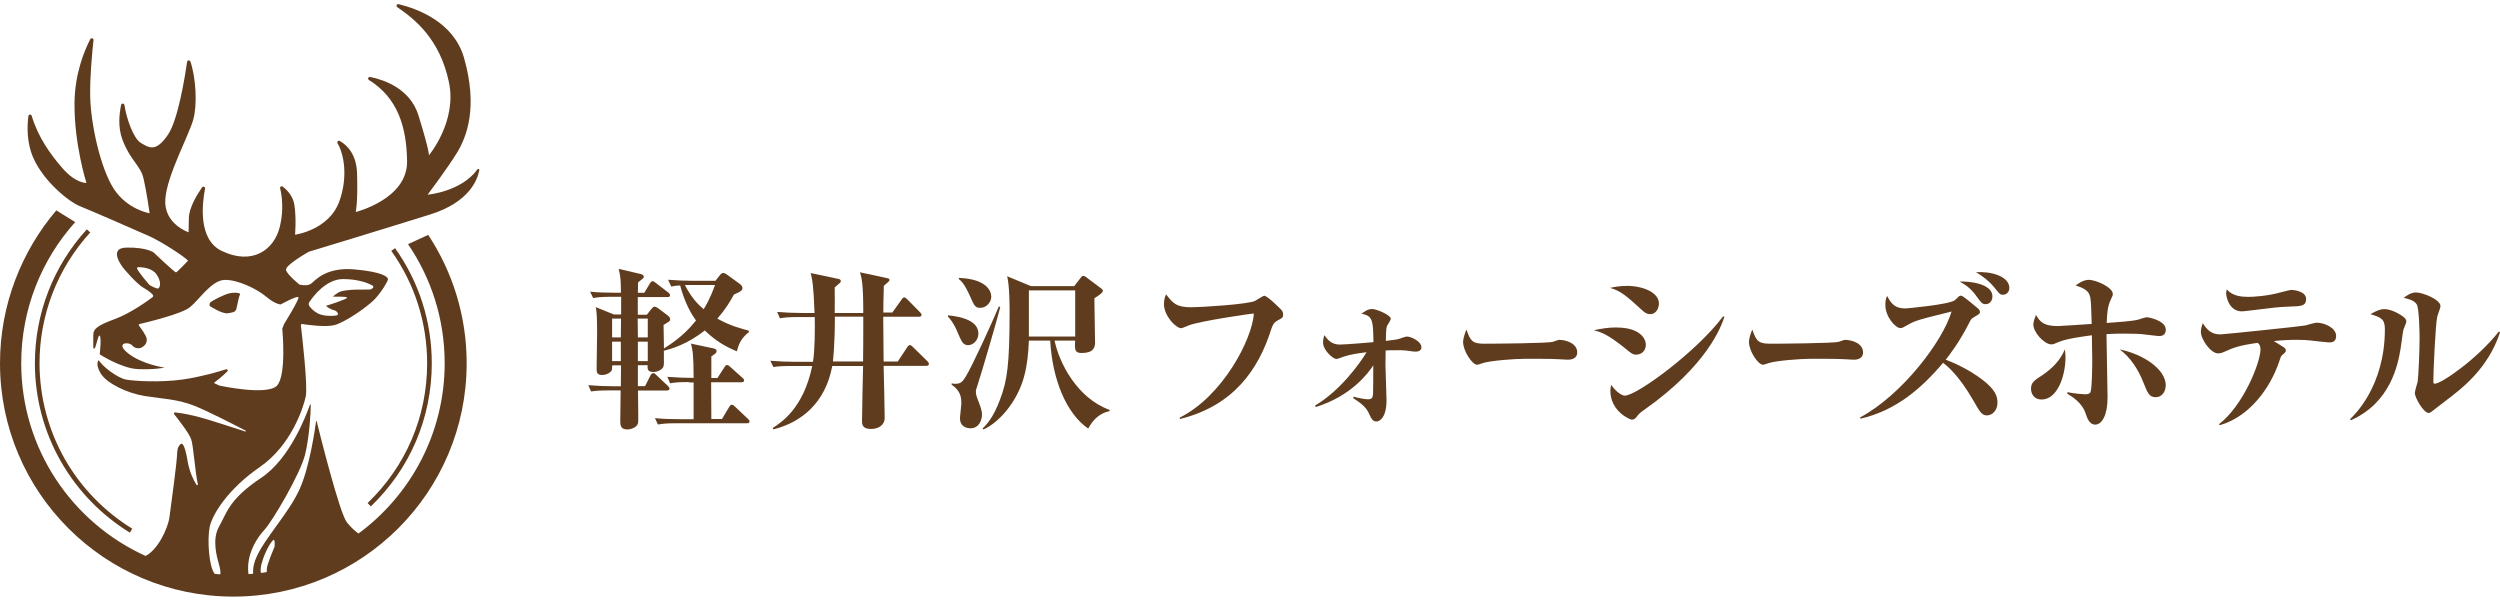 <?xml version="1.0" encoding="UTF-8"?>
<svg id="_レイヤー_1" data-name="レイヤー 1" xmlns="http://www.w3.org/2000/svg" xmlns:xlink="http://www.w3.org/1999/xlink" viewBox="0 0 258 62">
  <defs>
    <style>
      .cls-1 {
        fill: none;
      }

      .cls-2 {
        fill: #603c1e;
      }

      .cls-3 {
        clip-path: url(#clippath);
      }
    </style>
    <clipPath id="clippath">
      <rect class="cls-1" width="258" height="62"/>
    </clipPath>
  </defs>
  <g class="cls-3">
    <g>
      <g>
        <path class="cls-2" d="M37.94,51.92l.33.34c4.06-3.9,6.29-9.15,6.29-14.77,0-4.29-1.31-8.4-3.79-11.88l-.39.28c2.42,3.4,3.7,7.41,3.7,11.6,0,5.5-2.18,10.62-6.15,14.43Z"/>
        <path class="cls-2" d="M8.95,23.68c-3.45,3.78-5.35,8.68-5.35,13.81,0,3.57.93,7.08,2.7,10.16,1.71,2.99,4.17,5.52,7.1,7.32l.25-.41c-2.87-1.76-5.27-4.23-6.94-7.15-1.72-3.01-2.63-6.44-2.63-9.93,0-5,1.86-9.79,5.23-13.49l-.35-.32Z"/>
        <path class="cls-2" d="M49.47,17.56c.02-.11-.13-.18-.2-.08-1.68,2.32-5.14,2.61-5.14,2.61,0,0,1.97-2.61,3.01-4.29,1.04-1.68,2.2-4.75.75-9.82-1.06-3.72-4.82-5.08-6.75-5.55-.19-.05-.3.2-.14.31,1.87,1.28,4.38,3.31,5.32,7.7.89,4.09-2.06,7.59-2.06,7.59,0,0,.12-.26-1.07-4.11-.85-2.77-3.54-3.68-4.99-3.98-.19-.04-.29.22-.12.32,2.94,1.83,3.88,4.79,3.93,8.38.06,3.91-5.3,5.24-5.3,5.24,0,0,.23-.87.14-3.97-.06-2.05-1.09-2.97-1.78-3.36-.16-.09-.32.08-.23.24.65,1.11,1.09,3.43.19,5.96-1.07,3.01-4.58,3.47-4.58,3.47,0,0,.15-1.67-.07-3.08-.14-.92-.77-1.55-1.2-1.88-.13-.1-.31.02-.27.18.17.7.4,2.16-.02,3.91-.58,2.47-2.87,4.06-6.02,2.54-2.42-1.17-2.02-4.8-1.71-6.42.04-.18-.21-.29-.31-.13-.54.78-1.34,2.1-1.36,3.18-.03,1.64-.03,1.45-.03,1.45,0,0-2.56-.85-2.4-3.38.16-2.53,2.46-6.63,2.91-8.34.39-1.51.26-4.19-.32-5.9-.06-.17-.31-.15-.34.03-.24,1.65-.95,6.01-1.97,7.51-1.26,1.86-1.95,1.36-2.8.86-.76-.45-1.48-2.48-1.7-3.91-.03-.19-.3-.2-.34-.01-.2.93-.34,2.3.13,3.57.82,2.18,1.86,2.65,2.18,4.01s.63,3.6.63,3.6c0,0-2.31-.38-3.7-2.53-1.39-2.15-2.37-6.7-2.43-9.48-.05-1.99.2-4.56.34-5.86.02-.19-.24-.27-.33-.1-.59,1.13-1.58,3.48-1.63,6.5-.06,4.3,1.23,8.34,1.23,8.34,0,0-1.11.06-2.5-1.55-1.25-1.45-2.48-3.16-3.15-5.38-.05-.18-.31-.16-.34.03-.13.98-.2,2.73.52,4.34,1.07,2.4,3.63,4.49,4.8,4.96,1.17.47,5.84,2.5,7.17,3.1,1.33.6,3.82,2.24,3.98,2.53,0,0-1.11,1.17-1.23,1.2-.13.03-2.31-2.05-2.31-2.05,0,0-.69-.54-2.78-.51-2.08.03-.32,2.15-.32,2.15,0,0,1.3,1.58,2.08,2.02.49.27.77.53.92.69.07.08.06.21-.03.27-.52.39-2.3,1.67-3.89,2.25-1.9.69-2.21,1.07-2.21,1.61,0,.27-.02,1.14,0,1.35,0,.09.14.11.17.03.15-.34.33-1.3.46-1.29.25.02.03,1.94.03,1.94,0,0,2.21,1.43,3.91,1.52,1.7.08,2.78-.15,2.78-.15,0,0-2.4-.35-3.81-1.52-1.3-1.07.11-1.17.44-.8.11.12.24.23.4.28.17.05.39.07.59-.03.44-.24.57-.52.54-.91-.03-.31-.58-1.07-.8-1.36-.04-.06-.01-.14.06-.16.77-.18,4.33-1.04,5.18-1.72.96-.76,2.23-2.77,3.56-2.83,1.33-.07,3.39.93,4.32,1.72.93.79,1.5.81,1.5.81,0,0,1.74-.96,1.84-.74.1.22-1.48,2.75-1.48,2.75l-.19.49s.47,4.84-.56,5.89-5.94-.02-5.94-.02l-.56-.27s.93-.71,1.39-1.19c.1-.1,0-.26-.13-.22-.77.25-2.58.78-4.45,1.05-2.48.35-5.15.14-5.84.02-1.01-.19-2.56-1.47-2.85-2.01,0,0-.4.31.17,1.32.61,1.06,2.75,2.09,4.59,2.38,1.84.29,3.37.32,5.09,1,1.33.52,4.25,2.02,5.31,2.57.05.03.02.11-.04.09-1.1-.35-4.02-1.33-5.28-1.62-1.04-.24-1.65-.32-1.96-.35-.1,0-.16.1-.1.18.41.52,1.52,1.93,1.75,2.57.25.69.4,3.37.7,4.66.02.09-.1.14-.15.06-.29-.47-.73-1.33-.92-2.5-.3-1.84-.61-1.74-.61-1.74,0,0-.44.1-.46,1s-.59,5.08-.79,6.56c-.18,1.3-1.27,3.44-2.47,4.02-7.57-3.43-12.83-11.04-12.83-19.89,0-5.6,2.11-10.7,5.57-14.56l-1.95-1.21C2.22,25.94,0,31.46,0,37.49c0,13.3,10.78,24.08,24.08,24.08s24.08-10.78,24.08-24.08c0-4.89-1.46-9.45-3.97-13.25l-2.08.96c2.39,3.5,3.78,7.73,3.78,12.28,0,7.21-3.5,13.6-8.89,17.58-.28-.19-.72-.55-1.2-1.15-.75-.94-2.81-9.18-3.12-10.44,0-.03-.06-.03-.06,0-.11.85-.68,4.75-1.69,6.99-1.13,2.52-3.62,5.07-4.49,7.1-.34.79-.33,1.31-.32,1.65-.16.01-.31.03-.47.04-.05-.28-.06-.65-.02-1.11.11-1.22.81-2.55,1.65-3.45.84-.9,3.73-5.82,4.21-7.79.44-1.81.59-4.38.58-5.13,0-.04-.06-.05-.08-.01-.36,1.04-2.06,5.58-5.03,7.55-3.36,2.23-3.56,3.65-4.34,5.01-.78,1.36-.23,3.19,0,4,.1.37.16.73.12.95-.19-.01-.38-.03-.57-.04-.62-.7-.79-3.58-.53-4.85.26-1.27,1.88-3.91,5.16-6.17,3.27-2.26,4.49-6.11,4.75-7.27.24-1.05-.39-6.43-.5-7.38,0-.07.06-.13.13-.12.53.08,2.37.34,3.3.12,1.1-.26,3.45-1.91,4.17-2.66.72-.75,1.39-1.88,1.39-2.09s-.49-.75-3.48-1.01c-2.98-.26-4.06,1.19-4.46,1.48s-1.19.09-1.19.09c0,0-1.27-1.01-1.39-1.51-.12-.49,2.35-1.88,2.35-1.88,0,0,7.36-2.23,12.54-3.85,4.01-1.26,4.87-3.57,5.05-4.55ZM16.36,29.76c-.13.1-.87-.29-.94-.36-.06-.06-1.01-1.16-1.26-1.64-.05-.09.02-.2.12-.19.41,0,1.42.09,1.87.74.57.83.34,1.34.21,1.44ZM27.02,58.1c.37-1.37,1.16-2.54,1.27-2.37.11.17.04.7.04.7,0,0-.77,1.8-.79,2.24,0,.13,0,.26-.02.37-.2.03-.39.06-.59.09-.05-.21-.05-.53.08-1.03ZM31.92,31.18c.4-.6,1.73-2.38,3.49-2.38,1.64,0,2.66.46,3.04.67.09.05.11.18.03.25-.08.07-.18.14-.3.16-.24.03-2.59-.1-3.24.3-.64.4-.56.44-.56.44,0,0,1.43-.05,1.44.1.02.16-2.19.85-2.19.85,0,0,.42.35.82.44.4.09.52.45.35.52-.17.07-1.27.17-1.97-.17-.44-.22-.74-.55-.9-.77-.09-.12-.1-.28-.01-.41Z"/>
        <path class="cls-2" d="M23.51,32.33c.26-.04.44-.08.57-.12.15-.04.27-.17.31-.32.12-.45.24-1.27.39-1.51.07-.11-.39-.25-1.05-.12-.66.13-1.9.82-2.01.93-.12.11-.11.33-.06.4,0,0,1.26.83,1.85.74Z"/>
      </g>
      <g>
        <g>
          <path class="cls-2" d="M68.96,28.87c.86.07,1.71.11,2.57.11h2.3l.47-.59c.11-.14.22-.22.34-.22.07,0,.23.05.4.18l1.31.95c.11.09.27.23.27.4,0,.22-.07.36-.88.7-.43.79-.9,1.56-1.71,2.48,1.33.75,2.53,1.06,3.25,1.24v.16c-.88.68-1.06,1.35-1.24,1.98-.9-.38-2.07-.95-3.31-2.16-1.82,1.46-3.49,1.91-4.22,2.1.02,1.37.02,1.51-.07,1.69-.14.25-.56.5-1.02.5-.63,0-.61-.38-.58-.7h-1.01v2.16h.74l.56-1.11c.05-.11.16-.23.29-.23s.2.07.32.2l1.17,1.1c.14.14.18.22.18.29,0,.18-.16.2-.27.2h-2.98c0,.5.05,2.79.02,3.25-.04.61-.84.77-1.13.77-.72,0-.72-.5-.72-.92,0-.27.04-2.61.04-3.11h-1.11c-1.1,0-1.49.04-1.94.11l-.29-.65c.84.07,1.69.11,2.55.11h.81c0-.34.02-1.85.02-2.16h-.9c-.02.27-.04.45-.05.5-.09.2-.5.5-1.01.5-.56,0-.56-.34-.56-.68,0-.58.05-3.15.05-3.68,0-1.78-.05-2.07-.13-2.64l1.85.75h.76v-1.82h-.95c-1.1,0-1.49.05-1.94.13l-.31-.66c.86.09,1.71.11,2.57.11h.61c-.02-1.33-.02-1.56-.23-2.46l2.23.52c.11.02.36.09.36.31,0,.11-.05.14-.59.56-.02.61-.02.83-.02,1.08h.66l.58-.97c.05-.09.16-.23.27-.23.09,0,.11,0,.34.18l1.29.99c.11.09.18.18.18.29,0,.16-.16.18-.29.18h-3.04v1.82h.93l.43-.54c.2-.23.23-.29.4-.29.09,0,.29.13.34.16l.99.75c.18.14.25.27.25.38,0,.2-.07.23-.68.59.02.4.02,2.09.04,2.43,1.89-1.17,2.75-2.21,3.31-2.89-.56-.75-1.19-1.92-1.64-3.61-.45.02-.68.05-.92.11l-.31-.67ZM64.07,34.82l.02-1.94h-.92v1.94h.9ZM64.07,37.27v-2.01h-.9v2.01h.9ZM65.81,32.88l.02,1.94h1.02v-1.94h-1.04ZM65.83,35.26v2.01h1.02v-2.01h-1.02ZM71.1,39.43c-1.1,0-1.49.04-1.94.13l-.29-.67c.92.07,1.91.11,2.71.11,0-2.48-.11-2.91-.27-3.54l2.21.47c.2.04.43.09.43.29s-.05.23-.54.56v2.23h.63l.72-1.11c.07-.13.16-.23.27-.23.13,0,.22.09.34.2l1.24,1.11c.09.07.18.16.18.27,0,.18-.16.2-.27.2h-3.13c0,.59.02,3.25.02,3.79h1.1l.74-1.24c.09-.14.14-.23.29-.23.09,0,.22.11.32.2l1.33,1.26c.11.09.16.16.16.27,0,.16-.14.18-.27.18h-7.24c-1.1,0-1.49.05-1.94.13l-.31-.66c.86.09,1.71.11,2.57.11h1.42v-3.79h-.49ZM70.68,29.41c.67,1.31,1.37,2.03,1.94,2.5.68-1.08,1.06-2.21,1.17-2.5h-3.11Z"/>
          <path class="cls-2" d="M89.09,32.25c0-3-.16-3.54-.34-4.15l2.82.61c.14.02.23.07.23.2q0,.11-.59.59c-.04,1.44-.05,2.08-.05,2.75h.93l.95-1.33c.05-.09.16-.23.27-.23s.23.11.32.2l1.31,1.33c.11.11.16.18.16.27,0,.18-.16.2-.27.2h-3.68c.02,1.02.02,3.92.04,4.62h1.46l.97-1.47c.05-.09.16-.23.27-.23.13,0,.25.14.32.2l1.49,1.46c.09.07.16.18.16.29,0,.16-.14.2-.27.2h-4.4c.02.84.11,4.58.11,5.34,0,.81-.67,1.17-1.42,1.17-.92,0-.92-.52-.92-.84,0-.9.09-4.87.11-5.66h-3.18c-.7,3.77-3.15,5.82-6.08,6.54l-.07-.14c.84-.54,3.18-2.01,4.08-6.4h-2.07c-1.11,0-1.49.04-1.94.11l-.31-.65c.86.07,1.71.11,2.57.11h1.83c.2-1.24.2-3.34.18-4.62h-1.65c-1.1,0-1.49.05-1.94.13l-.29-.66c.84.07,1.71.11,2.55.11h1.31c-.11-2.95-.23-3.42-.4-4.12l2.89.61c.07.02.22.05.22.22,0,.13-.07.18-.63.65,0,1.01.02,1.91,0,2.64h2.93ZM86.16,32.68c0,2.8-.18,4.37-.2,4.62h3.11c.02-1.33.02-3.07.02-4.62h-2.93Z"/>
          <path class="cls-2" d="M97.82,32.54c1.47.14,3.15.58,3.15,1.89,0,.72-.58,1.19-1.04,1.19-.54,0-.68-.31-1.15-1.42-.38-.92-.79-1.35-.97-1.55l.02-.11ZM103.23,31.68c-.07.4-1.96,6.94-2.39,8.2-.07.2-.13.36-.13.56,0,.31.13.63.2.81.25.65.43,1.08.43,1.53,0,.59-.31,1.42-1.19,1.42-.11,0-1.08,0-1.08-1.04,0-.23.14-1.28.14-1.49,0-.65-.05-1.31-1.01-1.98l.02-.13c.13.04.22.05.38.05.61,0,.79-.31,1.06-.74.7-1.13,2.75-5.64,3.42-7.24l.14.05ZM98.96,28.68c2.88.11,3.34,1.37,3.34,1.94,0,.54-.47,1.15-1.15,1.15-.5,0-.61-.23-1.01-1.13-.61-1.38-.95-1.65-1.2-1.85l.02-.11ZM106.18,35.17c-.05,1.22-.16,2.43-.47,3.6-.7,2.71-2.64,4.85-4.21,5.55l-.11-.09c.31-.29,1.1-1.04,1.83-3.04.72-1.91.97-3.54.97-8.99,0-.49,0-2.71-.25-3.69l2.46,1.02h4.46l.72-.93c.05-.07.11-.13.2-.13.14,0,.23.07.32.14l1.56,1.17c.05.04.16.14.16.23,0,.23-.61.59-.88.77,0,.65.07,3.85.07,4.57,0,.5-.16,1.08-1.38,1.08-.74,0-.72-.36-.68-1.28h-2.12c.47,2.26,2.3,5.93,5.68,7.15v.13c-1.29.27-1.87,1.2-2.21,1.8-2.19-1.51-3.69-4.93-3.92-9.08h-2.21ZM110.96,34.73v-4.76h-4.78v4.76h4.78Z"/>
        </g>
        <g>
          <path class="cls-2" d="M121.72,43.11c4.44-2.19,7.51-8.09,7.68-10.75-.67.04-5.55.79-6.67,1.2-.13.04-.7.31-.83.31-.54,0-1.78-1.26-1.78-2.5,0-.5.14-.83.22-.99.75.97,1.1,1.33,2.62,1.33.93,0,5.99-.31,6.58-.67.31-.18.84-.52.92-.52.31,0,1.4,1.08,1.67,1.35.18.18.29.32.29.58,0,.32-.05.34-.63.66-.27.16-.41.31-.59.84-1.33,4.24-3.94,7.93-9.42,9.29l-.05-.14Z"/>
          <path class="cls-2" d="M135.75,41.83c2.57-1.53,4.58-4.31,5.28-5.48-.7.09-1.58.2-2.28.43-.45.16-.74.27-.84.27-.32,0-1.37-.88-1.37-1.71,0-.32.07-.56.13-.75.36.49.75.97,1.6.97.41,0,3.07-.2,3.47-.25-.04-2.19-.04-2.73-1.24-2.93.32-.23.65-.49,1.11-.49s1.92.63,1.92,1.01c0,.13-.34.65-.4.75-.09.25-.11,1.01-.11,1.53,1.06-.13,1.15-.14,1.4-.22.11-.04.65-.23.76-.23.45,0,1.51.5,1.51,1.11,0,.45-.49.45-.67.45-.11,0-.4-.04-.58-.07-.7-.11-1.24-.07-1.51-.07-.47,0-.67,0-.93.02-.02,1.15-.02,1.29-.02,1.51,0,.58.11,3.09.11,3.61,0,1.8-.7,2.21-1.04,2.21-.4,0-.54-.32-.79-.86-.31-.7-.97-1.13-1.62-1.56l.05-.14c.54.16,1.26.27,1.47.27.38,0,.5-.13.54-.52.02-.16.02-2.68.02-2.98-.47.72-2.21,3.15-5.95,4.3l-.04-.16Z"/>
          <path class="cls-2" d="M153.25,35.47c.86,0,6.57-.04,7.02-.2.08-.02.56-.2.6-.2.68,0,1.9.32,1.9,1.31,0,.49-.39.74-.95.74-.21,0-.36-.02-.97-.05-.68-.05-2.81-.04-3.61-.04-.89,0-3.44.18-4.24.45-.42.14-.47.16-.56.16-.5,0-1.45-1.4-1.45-2.37,0-.31.21-.97.35-1.26.42,1.26.68,1.46,1.9,1.46Z"/>
          <path class="cls-2" d="M166.83,33.8c2.37,0,3.02,1.11,3.02,1.78,0,.58-.4,1.02-1.01,1.02-.32,0-.47-.11-1.01-.56-1.94-1.58-2.62-1.76-3.34-1.96.67-.14,1.4-.29,2.34-.29ZM167.84,29.5c1.8,0,3.36.72,3.36,1.82,0,.4-.22,1.1-.92,1.1-.36,0-.61-.22-.84-.43-1.6-1.46-2.17-1.96-3.27-2.28.47-.11.97-.2,1.67-.2ZM177.96,32.69c-.31.95-1.71,4.98-8.27,9.6-.49.34-.54.41-.88.84-.07.07-.22.18-.41.18-.18,0-2.21-.86-2.21-2.98,0-.25.04-.4.09-.61.52.77,1.13,1.11,1.4,1.11,1.24,0,7.46-4.58,10.14-8.18l.14.04Z"/>
          <path class="cls-2" d="M182.75,35.47c.86,0,6.57-.04,7.02-.2.08-.02.56-.2.6-.2.68,0,1.9.32,1.9,1.31,0,.49-.39.74-.95.74-.21,0-.36-.02-.97-.05-.68-.05-2.81-.04-3.61-.04-.89,0-3.44.18-4.24.45-.42.14-.47.16-.56.16-.5,0-1.45-1.4-1.45-2.37,0-.31.21-.97.35-1.26.42,1.26.68,1.46,1.9,1.46Z"/>
          <path class="cls-2" d="M191.96,43.08c4.33-2.32,8.54-7.87,9.44-10.93-.49.13-2.66.65-3.09.79-.88.27-.93.31-1.67.72-.34.2-.41.2-.52.2-.5,0-1.55-1.15-1.55-2.39,0-.52.07-.68.18-.93.47.9.88,1.29,1.91,1.29.07,0,4.4-.38,5.07-.84.07-.05.38-.36.43-.41.07-.05.14-.07.23-.07.18,0,1.29.95,1.58,1.19.27.23.36.31.36.5,0,.16-.05.2-.56.5-.32.18-.36.25-.49.5-1.08,2.16-2.12,3.45-2.48,3.92.84.32,2.37.99,3.76,2.05,1.37,1.04,1.58,1.74,1.58,2.37,0,.88-.58,1.33-1.1,1.33s-.74-.4-1.4-1.55c-1.49-2.59-2.66-3.52-3.11-3.88-2.34,2.77-4.94,4.93-8.52,5.77l-.05-.13ZM205.62,30.58c0,.49-.31.81-.68.81s-.45-.11-.92-.75c-.52-.74-1.04-1.2-1.8-1.58.93-.05,3.4.18,3.4,1.53ZM207.36,29.74c0,.43-.34.68-.66.68-.27,0-.34-.07-.84-.7-.5-.63-1.26-1.26-1.94-1.62,1.46-.13,3.45.38,3.45,1.64Z"/>
          <path class="cls-2" d="M213.16,36.86c0,1.98-.86,4.37-2.46,4.37-.9,0-1.1-.74-1.1-1.1,0-.65.32-.86,1.15-1.4,1.02-.68,1.91-1.58,2.34-2.68.04.29.07.5.07.81ZM213.36,40.47c.7.16,1.69.22,1.82.22.16,0,.45,0,.56-.23.16-.38.18-2.77.18-3.31,0-.38-.04-2.48-.04-2.55-.93.13-2.62.34-3.49.72-.41.18-.49.22-.7.22-.7,0-1.85-1.22-1.85-2.05,0-.31.13-.61.27-.99.45.77.84,1.15,2.3,1.15.2,0,3.13-.2,3.45-.22-.07-2.34-.07-2.59-.23-3.02-.2-.52-.81-.75-1.42-.95.74-.58,1.24-.58,1.33-.58.83,0,2.5.81,2.5,1.44,0,.16-.02.22-.2.58-.34.72-.38,1.35-.43,2.43,1.2-.09,2.61-.18,3.24-.34.13-.04.75-.25.9-.25.16,0,1.96.32,1.96,1.29,0,.16-.05.65-.65.65-.29,0-1.58-.18-1.85-.2s-.83-.05-1.8-.05c-.36,0-1.01,0-1.82.05,0,1.02.11,5.61.11,6.54,0,1.85-.59,2.8-1.28,2.8-.61,0-.84-.72-.97-1.11-.36-1.15-1.44-1.8-1.91-2.08l.02-.14ZM223.5,39.8c0,.59-.38,1.19-1.02,1.19-.68,0-.84-.41-1.28-1.51-.54-1.38-1.33-2.57-2.44-3.42,2.37.49,4.75,2,4.75,3.74Z"/>
          <path class="cls-2" d="M228.98,43.79c2.5-1.89,4.3-6.36,4.3-7.73,0-.4-.09-.49-.29-.68-2.01.29-2.46.49-3.45.93-.25.11-.41.16-.65.16-.72,0-1.76-1.42-1.76-2.23,0-.34.11-.66.2-.88.43.67.88,1.15,1.82,1.15.31,0,8.39-.84,8.74-.92.2-.05,1.01-.29,1.19-.29.79,0,2.01.52,2.01,1.38,0,.66-.54.66-.7.66-.14,0-1.67-.16-1.92-.2-.36-.04-.75-.07-1.46-.07-.79,0-1.56.04-2.35.13.16.11.92.56,1.06.66.09.07.18.18.18.31,0,.16-.11.25-.38.47-.11.09-.18.25-.32.7-.92,2.73-3.06,5.66-6.11,6.54l-.09-.11ZM231.94,30.64c.66,0,2.07-.09,3.43-.47.07-.02.97-.25,1.04-.25.45,0,1.58.18,1.58.93s-.52.75-1.69.79c-1.29.05-1.33.07-4.46.45-.27.04-.47.04-.5.04-1.2,0-1.6-1.33-1.6-1.89,0-.13.02-.22.07-.38.63.77,1.74.77,2.12.77Z"/>
          <path class="cls-2" d="M242.52,43.26c.36-.34,3.6-3.34,3.6-9.29,0-1.04-.4-1.22-1.49-1.55.72-.4,1.04-.52,1.44-.52.81,0,1.85.67,2.08.9.11.11.18.22.18.41,0,.14-.29.74-.31.86-.07.31-.23,1.69-.29,1.98-.27,1.56-1.01,5.5-5.12,7.32l-.09-.11ZM258,34.3c-1.22,3.74-3.95,5.81-5.63,7.08-.22.16-1.19.92-1.4,1.08-.13.09-.22.16-.34.16-.5,0-1.42-1.56-1.42-2.07,0-.18.25-.99.29-1.15.09-.56.2-3.33.2-4.4,0-.68-.04-3.15-.29-3.58-.25-.43-.92-.59-1.35-.68.23-.18.72-.56,1.28-.56.61,0,2.52.7,2.52,1.42,0,.18-.31.93-.34,1.1-.18.83-.4,5.55-.4,6.67,0,.13.02.23.14.23.72,0,4.48-2.64,6.62-5.39l.13.09Z"/>
        </g>
      </g>
    </g>
  </g>
</svg>